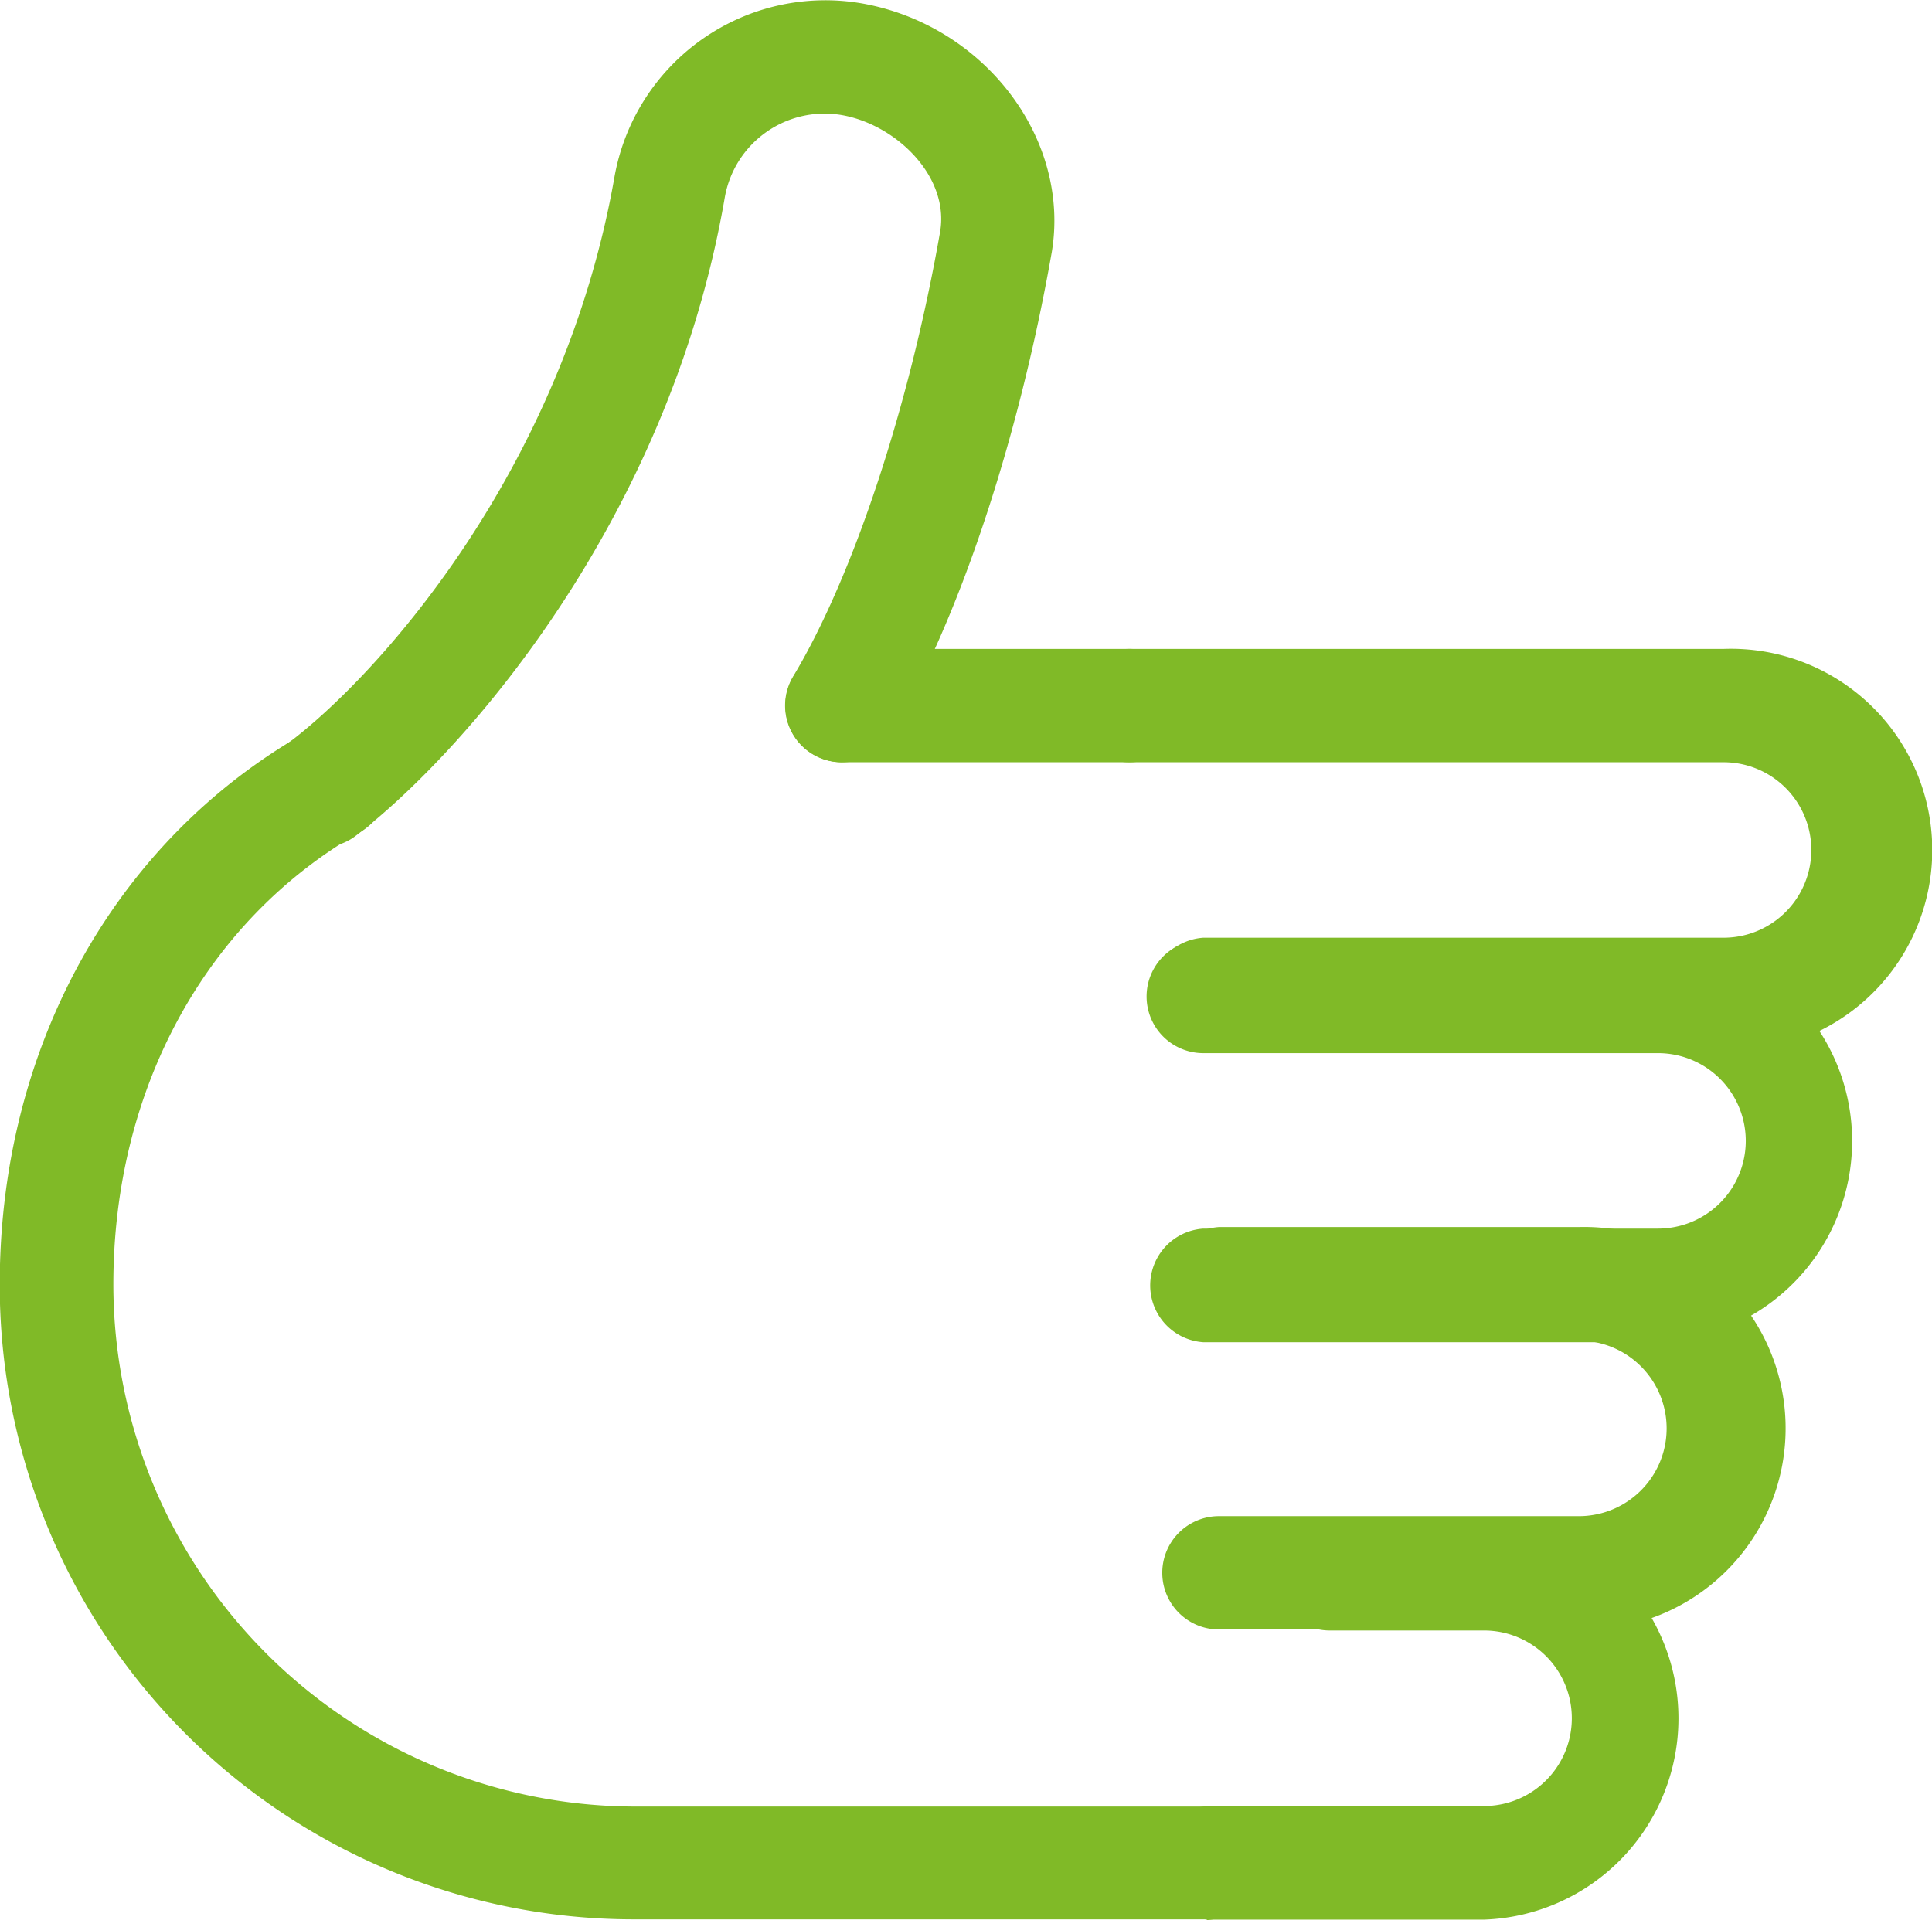 <svg id="Layer_1" data-name="Layer 1" xmlns="http://www.w3.org/2000/svg" viewBox="0 0 73.97 73.53"><defs><style>.cls-1{fill:#80ba27;}</style></defs><title>thumbs_up_green</title><path class="cls-1" d="M46.22,73.5h-22A24.28,24.28,0,0,1,0,49.18c0-9,4.35-16.91,11.63-21.08a2.17,2.17,0,1,1,2.16,3.77c-5.91,3.38-9.44,9.85-9.44,17.31a20,20,0,0,0,19.86,20h22a2.18,2.18,0,0,1,0,4.35" transform="translate(-0.01 0)"/><path class="cls-1" d="M43.25,29.19h-11a2.17,2.17,0,1,1,0-4.34h11a2.17,2.17,0,0,1,0,4.34h0" transform="translate(-0.01 0)"/><path class="cls-1" d="M66,40.26H46.08a2.18,2.18,0,0,1,0-4.35H66a3.36,3.36,0,1,0,0-6.72H43.25a2.17,2.17,0,1,1,0-4.34H66a7.71,7.71,0,0,1,.56,15.41,5.23,5.23,0,0,1-.56,0" transform="translate(-0.01 0)"/><path class="cls-1" d="M63.49,51.4H46.08a2.18,2.18,0,0,1,0-4.35H63.49a3.36,3.36,0,0,0,0-6.72H46.08a2.17,2.17,0,1,1,0-4.34H63.49a7.71,7.71,0,0,1,0,15.41" transform="translate(-0.01 0)"/><path class="cls-1" d="M60.46,62.4H46.68a2.17,2.17,0,0,1,0-4.34H60.46a3.36,3.36,0,0,0,0-6.72H46.68a2.18,2.18,0,0,1,0-4.35H60.46A7.71,7.71,0,0,1,61,62.4h-.56" transform="translate(-0.01 0)"/><path class="cls-1" d="M56.83,73.51H46.27a2.18,2.18,0,0,1,0-4.35H56.83a3.36,3.36,0,0,0,0-6.72H50.92a2.17,2.17,0,0,1,0-4.34h5.92a7.71,7.71,0,0,1,0,15.41" transform="translate(-0.01 0)"/><path class="cls-1" d="M12.34,32.4A2.17,2.17,0,0,1,11,28.49C14.49,25.89,21.56,18,23.53,6.81A8.2,8.2,0,0,1,33,.13h0c4.71.83,8,5.19,7.28,9.52-1.28,7.27-3.59,14.18-6.18,18.49a2.17,2.17,0,0,1-3.72-2.24c2.29-3.81,4.45-10.33,5.62-17,.38-2.13-1.67-4.12-3.75-4.49a3.88,3.88,0,0,0-4.49,3.15C25.6,20.11,17.57,29,13.64,32a2.1,2.1,0,0,1-1.3.44" transform="translate(-0.01 0)"/></svg>